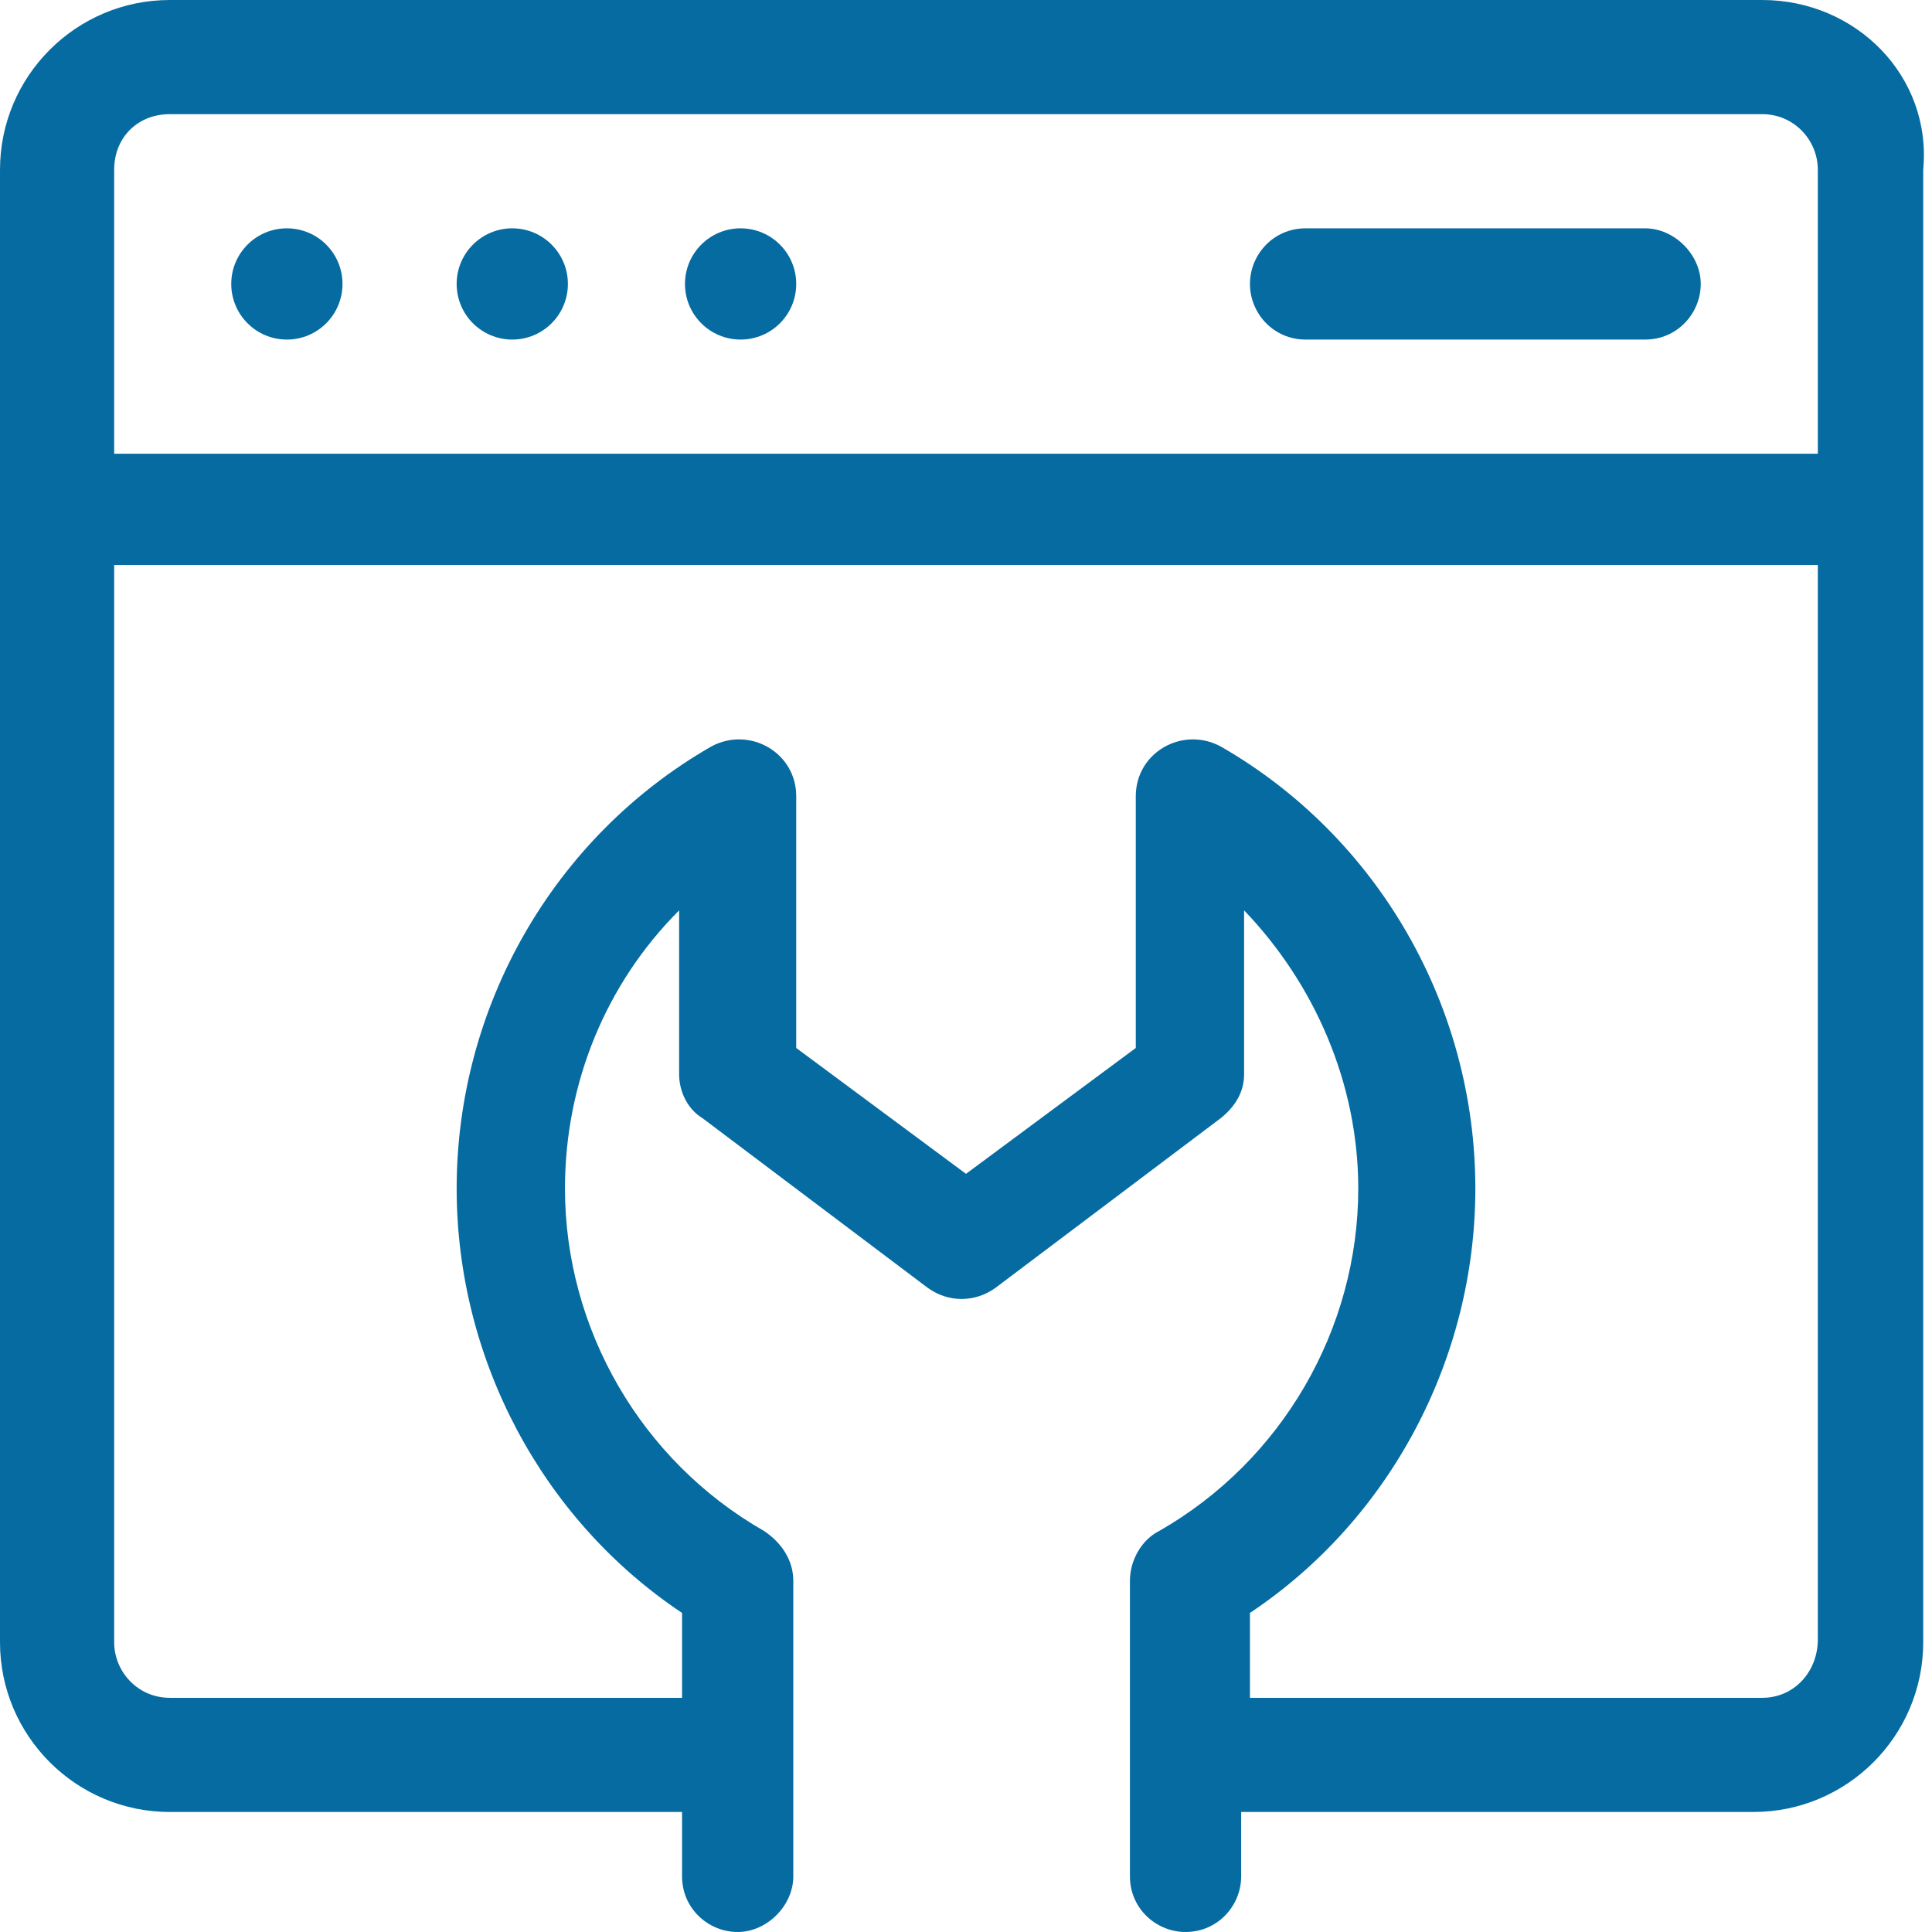 <svg enable-background="new 0 0 66 66" viewBox="0 0 66 66" xmlns="http://www.w3.org/2000/svg"><g fill="#056ba1"><path d="m60.2 0h-54.4c-3.2 0-5.8 2.6-5.8 5.8v50.3c0 3.2 2.6 5.8 5.8 5.8h17.5v2.2c0 1.1.9 1.9 1.9 1.9s1.9-.9 1.9-1.9v-10.1c0-.7-.4-1.3-1-1.7-4.2-2.4-6.8-6.9-6.8-11.7 0-3.6 1.4-7 3.9-9.5v5.6c0 .6.3 1.2.8 1.5l7.7 5.8c.7.5 1.6.5 2.3 0l7.7-5.8c.5-.4.8-.9.8-1.5v-5.6c2.4 2.5 3.9 5.9 3.9 9.5 0 4.8-2.6 9.3-6.8 11.7-.6.3-1 1-1 1.7v10.1c0 1.1.9 1.9 1.9 1.9 1.1 0 1.9-.9 1.9-1.9v-2.2h17.5c3.2 0 5.8-2.6 5.8-5.8v-50.3c.3-3.2-2.3-5.8-5.5-5.8zm-54.4 3.9h54.4c1.1 0 1.9.9 1.9 1.9v9.7h-58.2v-9.7c0-1.1.8-1.9 1.9-1.9zm54.4 54.1h-17.5v-2.9c4.8-3.2 7.7-8.7 7.7-14.5 0-6.2-3.3-12-8.7-15.1-1.3-.7-2.9.2-2.9 1.7v8.6l-5.8 4.3-5.8-4.3v-8.6c0-1.5-1.6-2.4-2.9-1.7-5.4 3.1-8.7 8.9-8.7 15.1 0 5.8 2.9 11.3 7.7 14.5v2.9h-17.5c-1.1 0-1.9-.9-1.9-1.9v-36.8h58.2v36.7c0 1.1-.8 2-1.9 2z"/><circle cx="9.8" cy="9.7" r="1.9"/><circle cx="17.5" cy="9.7" r="1.9"/><circle cx="25.3" cy="9.7" r="1.9"/><path d="m44.6 11.6h11.6c1.1 0 1.9-.9 1.9-1.9s-.9-1.9-1.9-1.9h-11.6c-1.1 0-1.9.9-1.9 1.9s.8 1.9 1.9 1.9z"/></g></svg>
